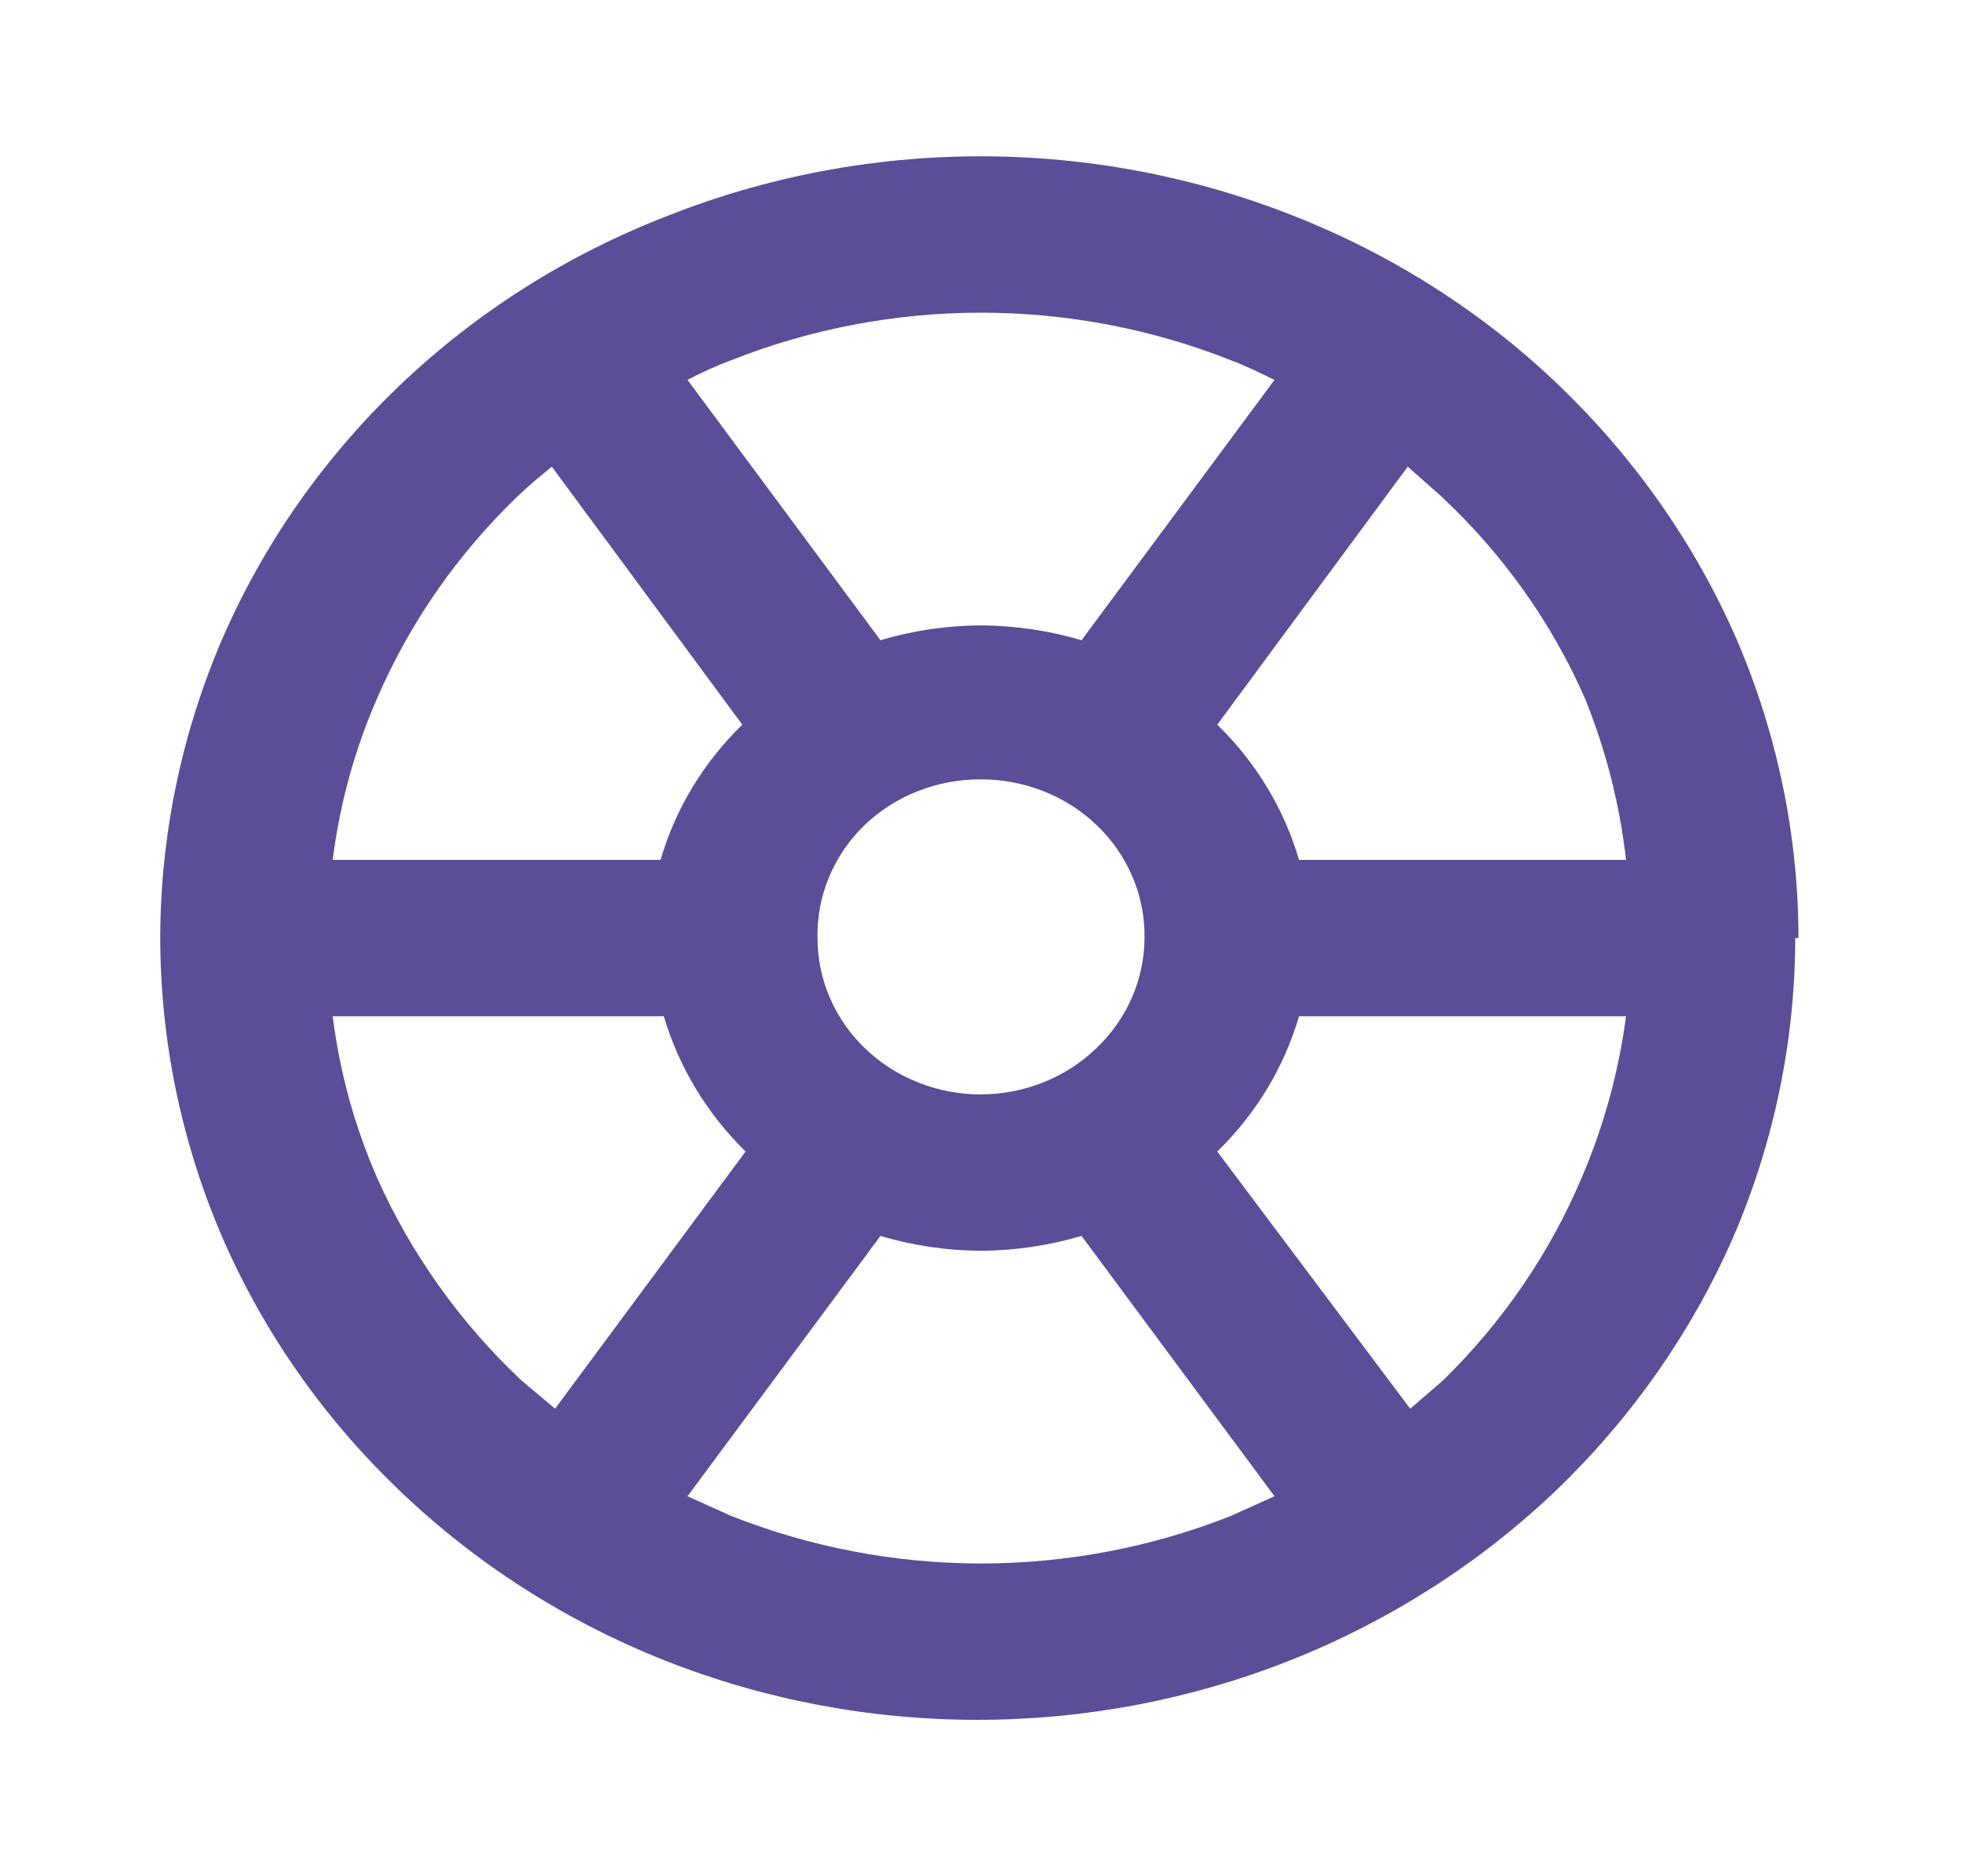 <?xml version="1.0" encoding="UTF-8"?>
<svg xmlns="http://www.w3.org/2000/svg" width="115" height="110" viewBox="0 0 115 110" fill="none">
  <path fill-rule="evenodd" clip-rule="evenodd" d="M105.417 54.997C105.409 48.975 104.172 43.012 101.775 37.443C99.347 31.896 95.815 26.853 91.377 22.593C86.928 18.322 81.634 14.941 75.805 12.647C70.001 10.35 63.782 9.166 57.5 9.164C51.203 9.16 44.967 10.344 39.148 12.647C33.265 14.921 27.92 18.303 23.432 22.593C18.98 26.843 15.447 31.889 13.034 37.443C10.638 43.012 9.401 48.975 9.392 54.997C9.401 61.02 10.638 66.983 13.034 72.552C15.447 78.106 18.98 83.152 23.432 87.402C27.874 91.659 33.15 95.039 38.957 97.347C44.775 99.651 51.011 100.834 57.309 100.831C63.59 100.828 69.809 99.645 75.613 97.347C81.433 95.037 86.724 91.658 91.186 87.402C95.624 83.142 99.155 78.098 101.584 72.552C103.98 66.983 105.217 61.02 105.225 54.997H105.417ZM92.911 40.972C94.137 44.006 94.942 47.18 95.307 50.414H76.14C75.27 47.426 73.621 44.698 71.348 42.485L82.513 27.36L84.43 29.056C88.066 32.442 90.951 36.495 92.911 40.972ZM57.5 18.331C62.532 18.333 67.515 19.283 72.163 21.127C73.025 21.447 73.84 21.86 74.703 22.272L63.394 37.535C61.485 36.971 59.499 36.678 57.5 36.664C55.502 36.673 53.515 36.967 51.607 37.535L40.298 22.272C41.117 21.836 41.965 21.453 42.838 21.127C47.486 19.283 52.468 18.333 57.5 18.331ZM67.084 54.997C67.073 57.425 66.056 59.749 64.257 61.46C62.468 63.181 60.038 64.154 57.5 64.164C56.236 64.165 54.984 63.927 53.816 63.462C52.648 62.998 51.588 62.318 50.696 61.46C48.914 59.741 47.915 57.418 47.917 54.997C47.891 53.768 48.123 52.546 48.6 51.404C49.078 50.263 49.791 49.224 50.696 48.352C51.592 47.502 52.654 46.83 53.821 46.374C54.989 45.917 56.239 45.686 57.5 45.693C60.031 45.691 62.46 46.647 64.257 48.352C65.171 49.221 65.892 50.257 66.378 51.399C66.864 52.541 67.104 53.765 67.084 54.997ZM30.38 29.056C31.003 28.46 31.673 27.91 32.344 27.36L43.509 42.485C41.236 44.698 39.587 47.426 38.717 50.414H19.503C19.905 47.168 20.776 43.99 22.09 40.972C24.008 36.518 26.825 32.468 30.38 29.056ZM22.09 69.022C20.776 66.004 19.905 62.827 19.503 59.581H38.909C39.79 62.564 41.438 65.29 43.7 67.51L32.536 82.589L30.571 80.939C26.957 77.535 24.076 73.487 22.09 69.022ZM57.5 91.664C52.468 91.662 47.486 90.712 42.838 88.868L40.298 87.722L51.607 72.46C53.515 73.028 55.502 73.321 57.5 73.331C59.499 73.317 61.485 73.024 63.394 72.46L74.703 87.722L72.163 88.868C67.515 90.712 62.532 91.662 57.5 91.664ZM84.573 80.939L82.657 82.589L71.348 67.51C73.621 65.297 75.27 62.569 76.14 59.581H95.307C94.881 62.823 94.011 65.997 92.719 69.022C90.844 73.466 88.077 77.514 84.573 80.939Z" fill="#5C4D98"></path>
</svg>
